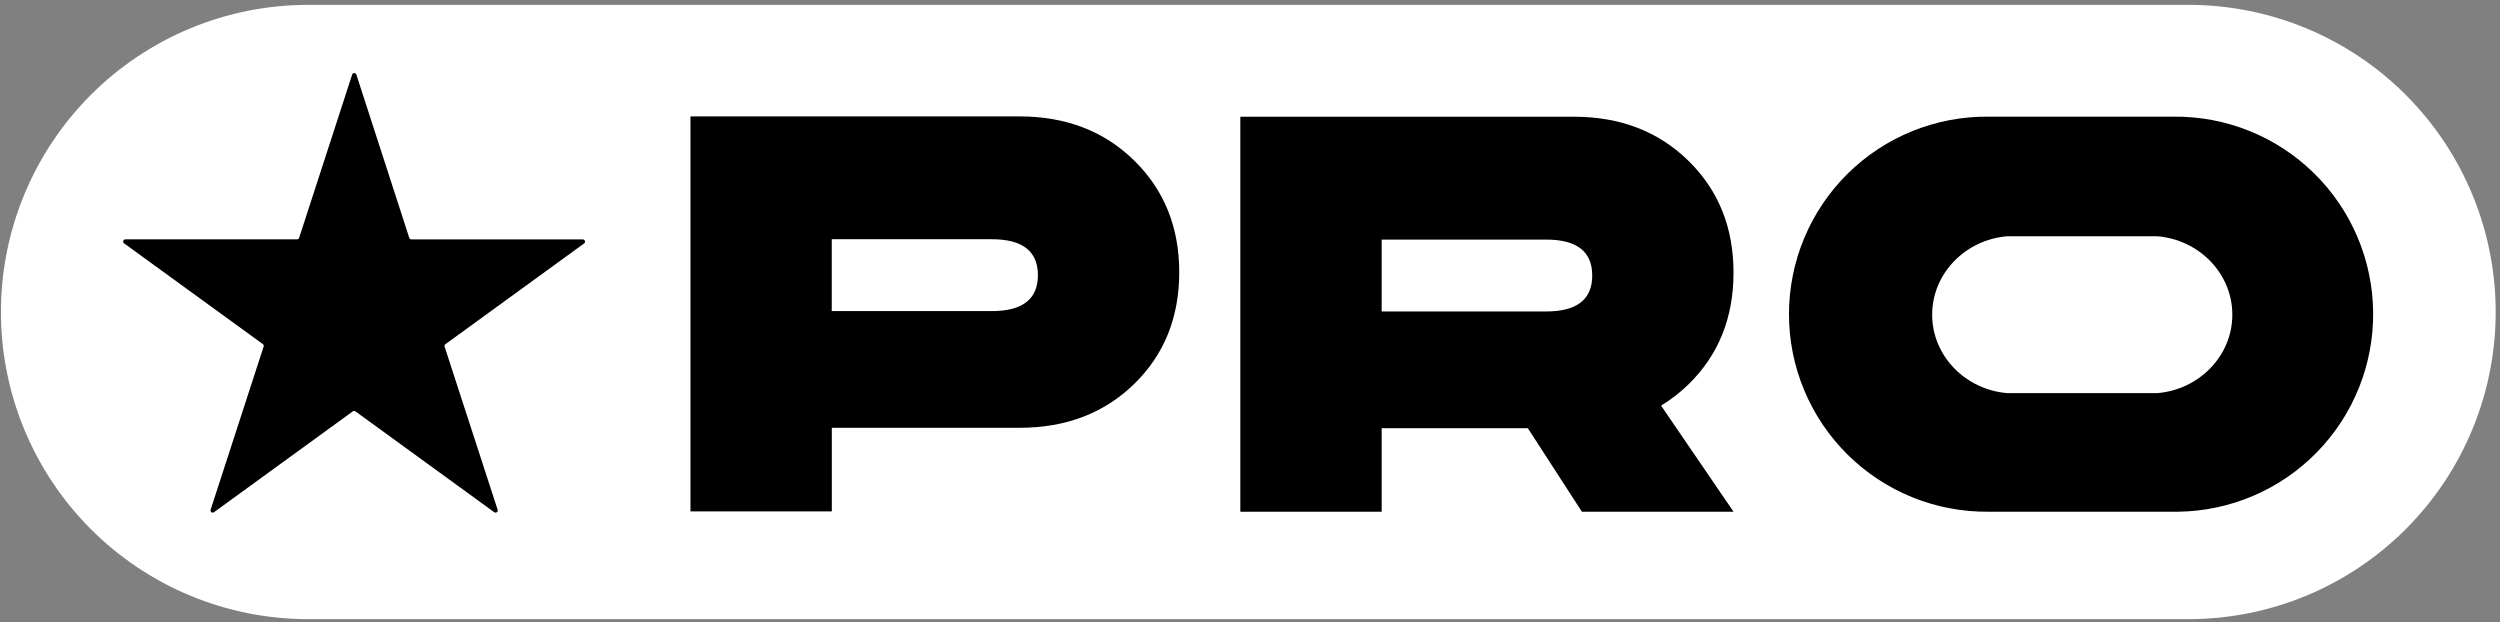 <?xml version="1.0" encoding="UTF-8"?> <svg xmlns="http://www.w3.org/2000/svg" width="498" height="124" viewBox="0 0 498 124" fill="none"><rect x="0" y="0" width="498" height="124" fill="#808080" stroke="none"/><path d="M435.958 0.969L61.37 0.969C45.144 0.969 29.581 7.415 18.108 18.889C6.634 30.363 0.187 45.925 0.187 62.151C0.187 78.378 6.633 93.94 18.108 105.414C29.581 116.888 45.144 123.334 61.37 123.334L435.958 123.334C452.184 123.334 467.746 116.888 479.22 105.414C490.694 93.94 497.14 78.378 497.14 62.151C497.14 45.925 490.694 30.363 479.22 18.889C467.746 7.415 452.184 0.969 435.958 0.969Z" fill="white"></path><path d="M116.364 48.484L88.728 68.562C88.652 68.617 88.594 68.694 88.565 68.784C88.536 68.873 88.536 68.97 88.566 69.059L99.124 101.524C99.157 101.614 99.16 101.713 99.132 101.805C99.104 101.897 99.047 101.977 98.969 102.033C98.891 102.09 98.797 102.119 98.701 102.117C98.605 102.115 98.512 102.081 98.437 102.021L70.802 81.944C70.726 81.888 70.635 81.858 70.54 81.858C70.446 81.858 70.354 81.888 70.279 81.944L42.643 102.021C42.569 102.08 42.477 102.113 42.381 102.115C42.286 102.117 42.193 102.088 42.115 102.033C42.038 101.977 41.981 101.898 41.952 101.807C41.924 101.716 41.925 101.619 41.957 101.529L52.515 69.037C52.545 68.948 52.545 68.851 52.516 68.762C52.486 68.672 52.429 68.594 52.352 68.54L24.73 48.484C24.651 48.431 24.59 48.353 24.559 48.262C24.528 48.172 24.527 48.073 24.557 47.982C24.587 47.891 24.646 47.812 24.725 47.757C24.804 47.703 24.898 47.675 24.994 47.679L59.149 47.679C59.246 47.684 59.342 47.656 59.421 47.6C59.501 47.545 59.56 47.464 59.589 47.371L70.147 14.867C70.173 14.775 70.229 14.695 70.305 14.638C70.381 14.581 70.474 14.55 70.569 14.55C70.664 14.55 70.757 14.581 70.833 14.638C70.909 14.695 70.965 14.775 70.991 14.867L81.527 47.385C81.556 47.477 81.615 47.558 81.695 47.614C81.774 47.669 81.87 47.697 81.967 47.693L116.104 47.693C116.196 47.694 116.285 47.723 116.359 47.778C116.434 47.832 116.489 47.908 116.518 47.995C116.546 48.083 116.547 48.177 116.519 48.265C116.492 48.352 116.437 48.429 116.364 48.484Z" fill="black"></path><path d="M225.938 76.475C219.964 82.302 212.348 85.216 203.09 85.216L165.697 85.216L165.697 101.866L137.543 101.866L137.543 23.189L203.09 23.189C212.345 23.189 219.962 26.121 225.938 31.987C231.915 37.852 234.904 45.266 234.904 54.228C234.904 63.226 231.915 70.641 225.938 76.475Z" fill="black"></path><path d="M197.573 47.655L165.684 47.655L165.684 61.97L197.573 61.97C203.693 61.97 206.752 59.584 206.749 54.813C206.746 50.041 203.687 47.655 197.573 47.655Z" fill="white"></path><path d="M433.847 101.934L396.129 101.934C390.927 101.989 385.766 101.012 380.943 99.059C376.121 97.106 371.734 94.217 368.036 90.558C364.338 86.898 361.402 82.542 359.399 77.741C357.395 72.94 356.363 67.789 356.363 62.586C356.363 57.384 357.395 52.233 359.399 47.432C361.402 42.63 364.338 38.274 368.036 34.615C371.734 30.956 376.121 28.066 380.943 26.113C385.766 24.161 390.927 23.183 396.129 23.238L433.016 23.238C443.444 23.141 453.484 27.187 460.93 34.487C468.377 41.788 472.621 51.745 472.731 62.173C472.841 72.601 468.807 82.646 461.515 90.101C454.223 97.556 444.27 101.812 433.843 101.934L433.847 101.934Z" fill="black"></path><path d="M429.722 47.063L399.844 47.063C391.582 47.723 384.887 54.423 384.887 62.685C384.887 70.951 391.587 77.642 399.844 78.31L429.722 78.31C437.984 77.65 444.679 70.951 444.679 62.685C444.684 54.423 437.984 47.723 429.722 47.063Z" fill="white"></path><path d="M345.319 101.932L315.115 101.932L304.342 85.295L275.228 85.295L275.228 101.932L247.074 101.932L247.074 23.25L313.501 23.25C322.759 23.25 330.377 26.183 336.354 32.048C342.331 37.914 345.318 45.326 345.315 54.286C345.315 63.304 342.328 70.728 336.354 76.558C334.7 78.177 332.865 79.6 330.886 80.799L345.319 101.932Z" fill="black"></path><path d="M307.995 47.723L275.227 47.723L275.227 62.042L307.995 62.042C314.113 62.042 317.172 59.656 317.172 54.884C317.172 50.113 314.113 47.726 307.995 47.723Z" fill="white"></path></svg> 